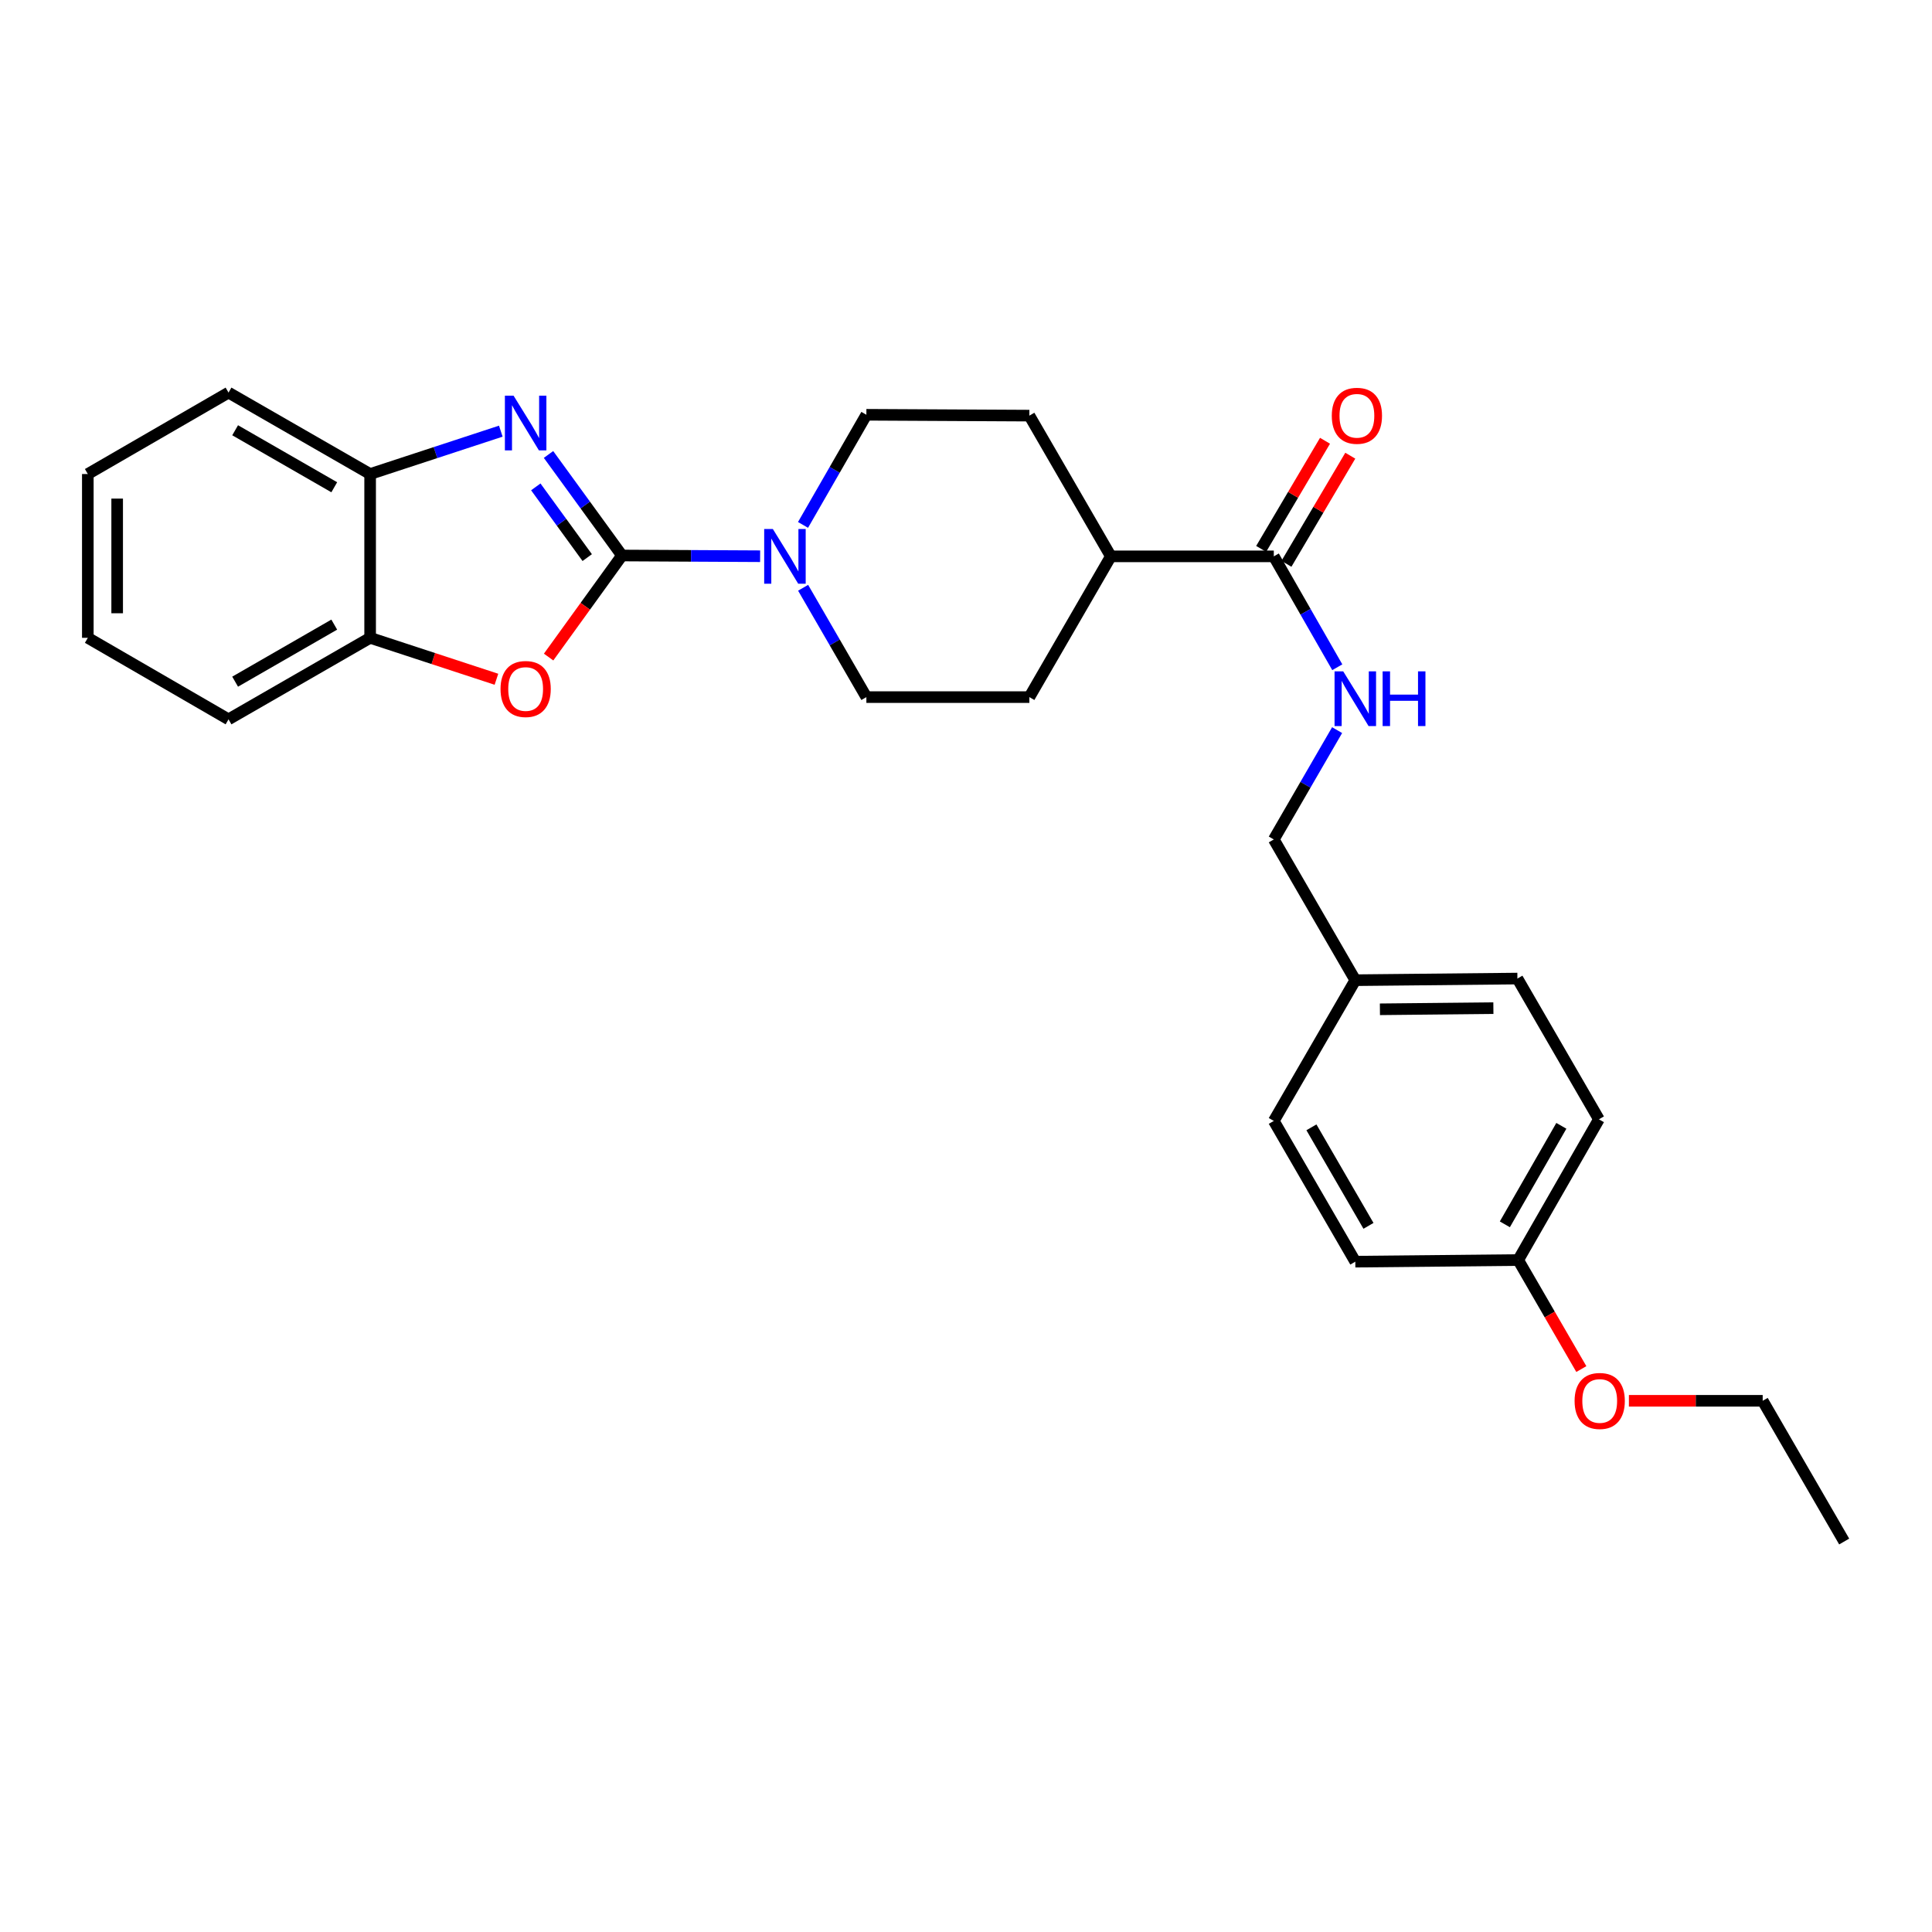 <?xml version='1.0' encoding='iso-8859-1'?>
<svg version='1.1' baseProfile='full'
              xmlns='http://www.w3.org/2000/svg'
                      xmlns:rdkit='http://www.rdkit.org/xml'
                      xmlns:xlink='http://www.w3.org/1999/xlink'
                  xml:space='preserve'
width='1000px' height='1000px' viewBox='0 0 1000 1000'>
<!-- END OF HEADER -->
<rect style='opacity:1.0;fill:#FFFFFF;stroke:none' width='1000' height='1000' x='0' y='0'> </rect>
<path class='bond-0' d='M 321.932,287.528 L 302.921,261.379' style='fill:none;fill-rule:evenodd;stroke:#000000;stroke-width:6px;stroke-linecap:butt;stroke-linejoin:miter;stroke-opacity:1' />
<path class='bond-0' d='M 302.921,261.379 L 283.909,235.23' style='fill:none;fill-rule:evenodd;stroke:#0000FF;stroke-width:6px;stroke-linecap:butt;stroke-linejoin:miter;stroke-opacity:1' />
<path class='bond-0' d='M 303.942,288.616 L 290.634,270.312' style='fill:none;fill-rule:evenodd;stroke:#000000;stroke-width:6px;stroke-linecap:butt;stroke-linejoin:miter;stroke-opacity:1' />
<path class='bond-0' d='M 290.634,270.312 L 277.326,252.008' style='fill:none;fill-rule:evenodd;stroke:#0000FF;stroke-width:6px;stroke-linecap:butt;stroke-linejoin:miter;stroke-opacity:1' />
<path class='bond-1' d='M 321.932,287.528 L 302.944,313.812' style='fill:none;fill-rule:evenodd;stroke:#000000;stroke-width:6px;stroke-linecap:butt;stroke-linejoin:miter;stroke-opacity:1' />
<path class='bond-1' d='M 302.944,313.812 L 283.956,340.095' style='fill:none;fill-rule:evenodd;stroke:#FF0000;stroke-width:6px;stroke-linecap:butt;stroke-linejoin:miter;stroke-opacity:1' />
<path class='bond-2' d='M 321.932,287.528 L 357.683,287.714' style='fill:none;fill-rule:evenodd;stroke:#000000;stroke-width:6px;stroke-linecap:butt;stroke-linejoin:miter;stroke-opacity:1' />
<path class='bond-2' d='M 357.683,287.714 L 393.434,287.9' style='fill:none;fill-rule:evenodd;stroke:#0000FF;stroke-width:6px;stroke-linecap:butt;stroke-linejoin:miter;stroke-opacity:1' />
<path class='bond-3' d='M 259.215,223.169 L 225.398,234.263' style='fill:none;fill-rule:evenodd;stroke:#0000FF;stroke-width:6px;stroke-linecap:butt;stroke-linejoin:miter;stroke-opacity:1' />
<path class='bond-3' d='M 225.398,234.263 L 191.58,245.357' style='fill:none;fill-rule:evenodd;stroke:#000000;stroke-width:6px;stroke-linecap:butt;stroke-linejoin:miter;stroke-opacity:1' />
<path class='bond-5' d='M 256.955,351.584 L 224.268,340.861' style='fill:none;fill-rule:evenodd;stroke:#FF0000;stroke-width:6px;stroke-linecap:butt;stroke-linejoin:miter;stroke-opacity:1' />
<path class='bond-5' d='M 224.268,340.861 L 191.58,330.138' style='fill:none;fill-rule:evenodd;stroke:#000000;stroke-width:6px;stroke-linecap:butt;stroke-linejoin:miter;stroke-opacity:1' />
<path class='bond-7' d='M 415.693,304.231 L 432.065,332.527' style='fill:none;fill-rule:evenodd;stroke:#0000FF;stroke-width:6px;stroke-linecap:butt;stroke-linejoin:miter;stroke-opacity:1' />
<path class='bond-7' d='M 432.065,332.527 L 448.436,360.823' style='fill:none;fill-rule:evenodd;stroke:#000000;stroke-width:6px;stroke-linecap:butt;stroke-linejoin:miter;stroke-opacity:1' />
<path class='bond-8' d='M 415.644,271.693 L 432.04,243.191' style='fill:none;fill-rule:evenodd;stroke:#0000FF;stroke-width:6px;stroke-linecap:butt;stroke-linejoin:miter;stroke-opacity:1' />
<path class='bond-8' d='M 432.04,243.191 L 448.436,214.689' style='fill:none;fill-rule:evenodd;stroke:#000000;stroke-width:6px;stroke-linecap:butt;stroke-linejoin:miter;stroke-opacity:1' />
<path class='bond-21' d='M 191.58,245.357 L 118.285,203.212' style='fill:none;fill-rule:evenodd;stroke:#000000;stroke-width:6px;stroke-linecap:butt;stroke-linejoin:miter;stroke-opacity:1' />
<path class='bond-21' d='M 173.013,252.204 L 121.707,222.702' style='fill:none;fill-rule:evenodd;stroke:#000000;stroke-width:6px;stroke-linecap:butt;stroke-linejoin:miter;stroke-opacity:1' />
<path class='bond-27' d='M 191.58,245.357 L 191.58,330.138' style='fill:none;fill-rule:evenodd;stroke:#000000;stroke-width:6px;stroke-linecap:butt;stroke-linejoin:miter;stroke-opacity:1' />
<path class='bond-4' d='M 659.316,287.967 L 574.974,287.967' style='fill:none;fill-rule:evenodd;stroke:#000000;stroke-width:6px;stroke-linecap:butt;stroke-linejoin:miter;stroke-opacity:1' />
<path class='bond-6' d='M 659.316,287.967 L 675.748,316.667' style='fill:none;fill-rule:evenodd;stroke:#000000;stroke-width:6px;stroke-linecap:butt;stroke-linejoin:miter;stroke-opacity:1' />
<path class='bond-6' d='M 675.748,316.667 L 692.181,345.367' style='fill:none;fill-rule:evenodd;stroke:#0000FF;stroke-width:6px;stroke-linecap:butt;stroke-linejoin:miter;stroke-opacity:1' />
<path class='bond-10' d='M 665.856,291.829 L 682.381,263.847' style='fill:none;fill-rule:evenodd;stroke:#000000;stroke-width:6px;stroke-linecap:butt;stroke-linejoin:miter;stroke-opacity:1' />
<path class='bond-10' d='M 682.381,263.847 L 698.905,235.865' style='fill:none;fill-rule:evenodd;stroke:#FF0000;stroke-width:6px;stroke-linecap:butt;stroke-linejoin:miter;stroke-opacity:1' />
<path class='bond-10' d='M 652.776,284.105 L 669.3,256.122' style='fill:none;fill-rule:evenodd;stroke:#000000;stroke-width:6px;stroke-linecap:butt;stroke-linejoin:miter;stroke-opacity:1' />
<path class='bond-10' d='M 669.3,256.122 L 685.825,228.14' style='fill:none;fill-rule:evenodd;stroke:#FF0000;stroke-width:6px;stroke-linecap:butt;stroke-linejoin:miter;stroke-opacity:1' />
<path class='bond-22' d='M 191.58,330.138 L 118.285,372.325' style='fill:none;fill-rule:evenodd;stroke:#000000;stroke-width:6px;stroke-linecap:butt;stroke-linejoin:miter;stroke-opacity:1' />
<path class='bond-22' d='M 173.008,323.3 L 121.701,352.832' style='fill:none;fill-rule:evenodd;stroke:#000000;stroke-width:6px;stroke-linecap:butt;stroke-linejoin:miter;stroke-opacity:1' />
<path class='bond-13' d='M 692.084,377.914 L 675.7,406.206' style='fill:none;fill-rule:evenodd;stroke:#0000FF;stroke-width:6px;stroke-linecap:butt;stroke-linejoin:miter;stroke-opacity:1' />
<path class='bond-13' d='M 675.7,406.206 L 659.316,434.497' style='fill:none;fill-rule:evenodd;stroke:#000000;stroke-width:6px;stroke-linecap:butt;stroke-linejoin:miter;stroke-opacity:1' />
<path class='bond-11' d='M 448.436,360.823 L 532.795,360.823' style='fill:none;fill-rule:evenodd;stroke:#000000;stroke-width:6px;stroke-linecap:butt;stroke-linejoin:miter;stroke-opacity:1' />
<path class='bond-12' d='M 448.436,214.689 L 532.795,215.128' style='fill:none;fill-rule:evenodd;stroke:#000000;stroke-width:6px;stroke-linecap:butt;stroke-linejoin:miter;stroke-opacity:1' />
<path class='bond-9' d='M 574.974,287.967 L 532.795,215.128' style='fill:none;fill-rule:evenodd;stroke:#000000;stroke-width:6px;stroke-linecap:butt;stroke-linejoin:miter;stroke-opacity:1' />
<path class='bond-28' d='M 574.974,287.967 L 532.795,360.823' style='fill:none;fill-rule:evenodd;stroke:#000000;stroke-width:6px;stroke-linecap:butt;stroke-linejoin:miter;stroke-opacity:1' />
<path class='bond-14' d='M 659.316,434.497 L 701.504,507.345' style='fill:none;fill-rule:evenodd;stroke:#000000;stroke-width:6px;stroke-linecap:butt;stroke-linejoin:miter;stroke-opacity:1' />
<path class='bond-16' d='M 701.504,507.345 L 659.316,580.192' style='fill:none;fill-rule:evenodd;stroke:#000000;stroke-width:6px;stroke-linecap:butt;stroke-linejoin:miter;stroke-opacity:1' />
<path class='bond-17' d='M 701.504,507.345 L 785.406,506.501' style='fill:none;fill-rule:evenodd;stroke:#000000;stroke-width:6px;stroke-linecap:butt;stroke-linejoin:miter;stroke-opacity:1' />
<path class='bond-17' d='M 714.242,522.408 L 772.974,521.817' style='fill:none;fill-rule:evenodd;stroke:#000000;stroke-width:6px;stroke-linecap:butt;stroke-linejoin:miter;stroke-opacity:1' />
<path class='bond-15' d='M 785.82,652.196 L 827.594,579.357' style='fill:none;fill-rule:evenodd;stroke:#000000;stroke-width:6px;stroke-linecap:butt;stroke-linejoin:miter;stroke-opacity:1' />
<path class='bond-15' d='M 778.909,633.712 L 808.151,582.725' style='fill:none;fill-rule:evenodd;stroke:#000000;stroke-width:6px;stroke-linecap:butt;stroke-linejoin:miter;stroke-opacity:1' />
<path class='bond-20' d='M 785.82,652.196 L 802.158,680.411' style='fill:none;fill-rule:evenodd;stroke:#000000;stroke-width:6px;stroke-linecap:butt;stroke-linejoin:miter;stroke-opacity:1' />
<path class='bond-20' d='M 802.158,680.411 L 818.497,708.627' style='fill:none;fill-rule:evenodd;stroke:#FF0000;stroke-width:6px;stroke-linecap:butt;stroke-linejoin:miter;stroke-opacity:1' />
<path class='bond-30' d='M 785.82,652.196 L 701.504,653.039' style='fill:none;fill-rule:evenodd;stroke:#000000;stroke-width:6px;stroke-linecap:butt;stroke-linejoin:miter;stroke-opacity:1' />
<path class='bond-19' d='M 659.316,580.192 L 701.504,653.039' style='fill:none;fill-rule:evenodd;stroke:#000000;stroke-width:6px;stroke-linecap:butt;stroke-linejoin:miter;stroke-opacity:1' />
<path class='bond-19' d='M 678.789,583.506 L 708.321,634.5' style='fill:none;fill-rule:evenodd;stroke:#000000;stroke-width:6px;stroke-linecap:butt;stroke-linejoin:miter;stroke-opacity:1' />
<path class='bond-18' d='M 785.406,506.501 L 827.594,579.357' style='fill:none;fill-rule:evenodd;stroke:#000000;stroke-width:6px;stroke-linecap:butt;stroke-linejoin:miter;stroke-opacity:1' />
<path class='bond-23' d='M 843.117,725.051 L 877.741,725.051' style='fill:none;fill-rule:evenodd;stroke:#FF0000;stroke-width:6px;stroke-linecap:butt;stroke-linejoin:miter;stroke-opacity:1' />
<path class='bond-23' d='M 877.741,725.051 L 912.366,725.051' style='fill:none;fill-rule:evenodd;stroke:#000000;stroke-width:6px;stroke-linecap:butt;stroke-linejoin:miter;stroke-opacity:1' />
<path class='bond-25' d='M 118.285,203.212 L 45.455,245.357' style='fill:none;fill-rule:evenodd;stroke:#000000;stroke-width:6px;stroke-linecap:butt;stroke-linejoin:miter;stroke-opacity:1' />
<path class='bond-26' d='M 118.285,372.325 L 45.455,330.138' style='fill:none;fill-rule:evenodd;stroke:#000000;stroke-width:6px;stroke-linecap:butt;stroke-linejoin:miter;stroke-opacity:1' />
<path class='bond-24' d='M 912.366,725.051 L 954.545,797.89' style='fill:none;fill-rule:evenodd;stroke:#000000;stroke-width:6px;stroke-linecap:butt;stroke-linejoin:miter;stroke-opacity:1' />
<path class='bond-29' d='M 45.455,245.357 L 45.455,330.138' style='fill:none;fill-rule:evenodd;stroke:#000000;stroke-width:6px;stroke-linecap:butt;stroke-linejoin:miter;stroke-opacity:1' />
<path class='bond-29' d='M 60.645,258.074 L 60.645,317.421' style='fill:none;fill-rule:evenodd;stroke:#000000;stroke-width:6px;stroke-linecap:butt;stroke-linejoin:miter;stroke-opacity:1' />
<path  class='atom-1' d='M 265.813 204.791
L 275.093 219.791
Q 276.013 221.271, 277.493 223.951
Q 278.973 226.631, 279.053 226.791
L 279.053 204.791
L 282.813 204.791
L 282.813 233.111
L 278.933 233.111
L 268.973 216.711
Q 267.813 214.791, 266.573 212.591
Q 265.373 210.391, 265.013 209.711
L 265.013 233.111
L 261.333 233.111
L 261.333 204.791
L 265.813 204.791
' fill='#0000FF'/>
<path  class='atom-2' d='M 259.073 356.624
Q 259.073 349.824, 262.433 346.024
Q 265.793 342.224, 272.073 342.224
Q 278.353 342.224, 281.713 346.024
Q 285.073 349.824, 285.073 356.624
Q 285.073 363.504, 281.673 367.424
Q 278.273 371.304, 272.073 371.304
Q 265.833 371.304, 262.433 367.424
Q 259.073 363.544, 259.073 356.624
M 272.073 368.104
Q 276.393 368.104, 278.713 365.224
Q 281.073 362.304, 281.073 356.624
Q 281.073 351.064, 278.713 348.264
Q 276.393 345.424, 272.073 345.424
Q 267.753 345.424, 265.393 348.224
Q 263.073 351.024, 263.073 356.624
Q 263.073 362.344, 265.393 365.224
Q 267.753 368.104, 272.073 368.104
' fill='#FF0000'/>
<path  class='atom-3' d='M 400.022 273.807
L 409.302 288.807
Q 410.222 290.287, 411.702 292.967
Q 413.182 295.647, 413.262 295.807
L 413.262 273.807
L 417.022 273.807
L 417.022 302.127
L 413.142 302.127
L 403.182 285.727
Q 402.022 283.807, 400.782 281.607
Q 399.582 279.407, 399.222 278.727
L 399.222 302.127
L 395.542 302.127
L 395.542 273.807
L 400.022 273.807
' fill='#0000FF'/>
<path  class='atom-7' d='M 695.244 347.49
L 704.524 362.49
Q 705.444 363.97, 706.924 366.65
Q 708.404 369.33, 708.484 369.49
L 708.484 347.49
L 712.244 347.49
L 712.244 375.81
L 708.364 375.81
L 698.404 359.41
Q 697.244 357.49, 696.004 355.29
Q 694.804 353.09, 694.444 352.41
L 694.444 375.81
L 690.764 375.81
L 690.764 347.49
L 695.244 347.49
' fill='#0000FF'/>
<path  class='atom-7' d='M 715.644 347.49
L 719.484 347.49
L 719.484 359.53
L 733.964 359.53
L 733.964 347.49
L 737.804 347.49
L 737.804 375.81
L 733.964 375.81
L 733.964 362.73
L 719.484 362.73
L 719.484 375.81
L 715.644 375.81
L 715.644 347.49
' fill='#0000FF'/>
<path  class='atom-11' d='M 689.331 215.208
Q 689.331 208.408, 692.691 204.608
Q 696.051 200.808, 702.331 200.808
Q 708.611 200.808, 711.971 204.608
Q 715.331 208.408, 715.331 215.208
Q 715.331 222.088, 711.931 226.008
Q 708.531 229.888, 702.331 229.888
Q 696.091 229.888, 692.691 226.008
Q 689.331 222.128, 689.331 215.208
M 702.331 226.688
Q 706.651 226.688, 708.971 223.808
Q 711.331 220.888, 711.331 215.208
Q 711.331 209.648, 708.971 206.848
Q 706.651 204.008, 702.331 204.008
Q 698.011 204.008, 695.651 206.808
Q 693.331 209.608, 693.331 215.208
Q 693.331 220.928, 695.651 223.808
Q 698.011 226.688, 702.331 226.688
' fill='#FF0000'/>
<path  class='atom-21' d='M 815.008 725.131
Q 815.008 718.331, 818.368 714.531
Q 821.728 710.731, 828.008 710.731
Q 834.288 710.731, 837.648 714.531
Q 841.008 718.331, 841.008 725.131
Q 841.008 732.011, 837.608 735.931
Q 834.208 739.811, 828.008 739.811
Q 821.768 739.811, 818.368 735.931
Q 815.008 732.051, 815.008 725.131
M 828.008 736.611
Q 832.328 736.611, 834.648 733.731
Q 837.008 730.811, 837.008 725.131
Q 837.008 719.571, 834.648 716.771
Q 832.328 713.931, 828.008 713.931
Q 823.688 713.931, 821.328 716.731
Q 819.008 719.531, 819.008 725.131
Q 819.008 730.851, 821.328 733.731
Q 823.688 736.611, 828.008 736.611
' fill='#FF0000'/>
</svg>
